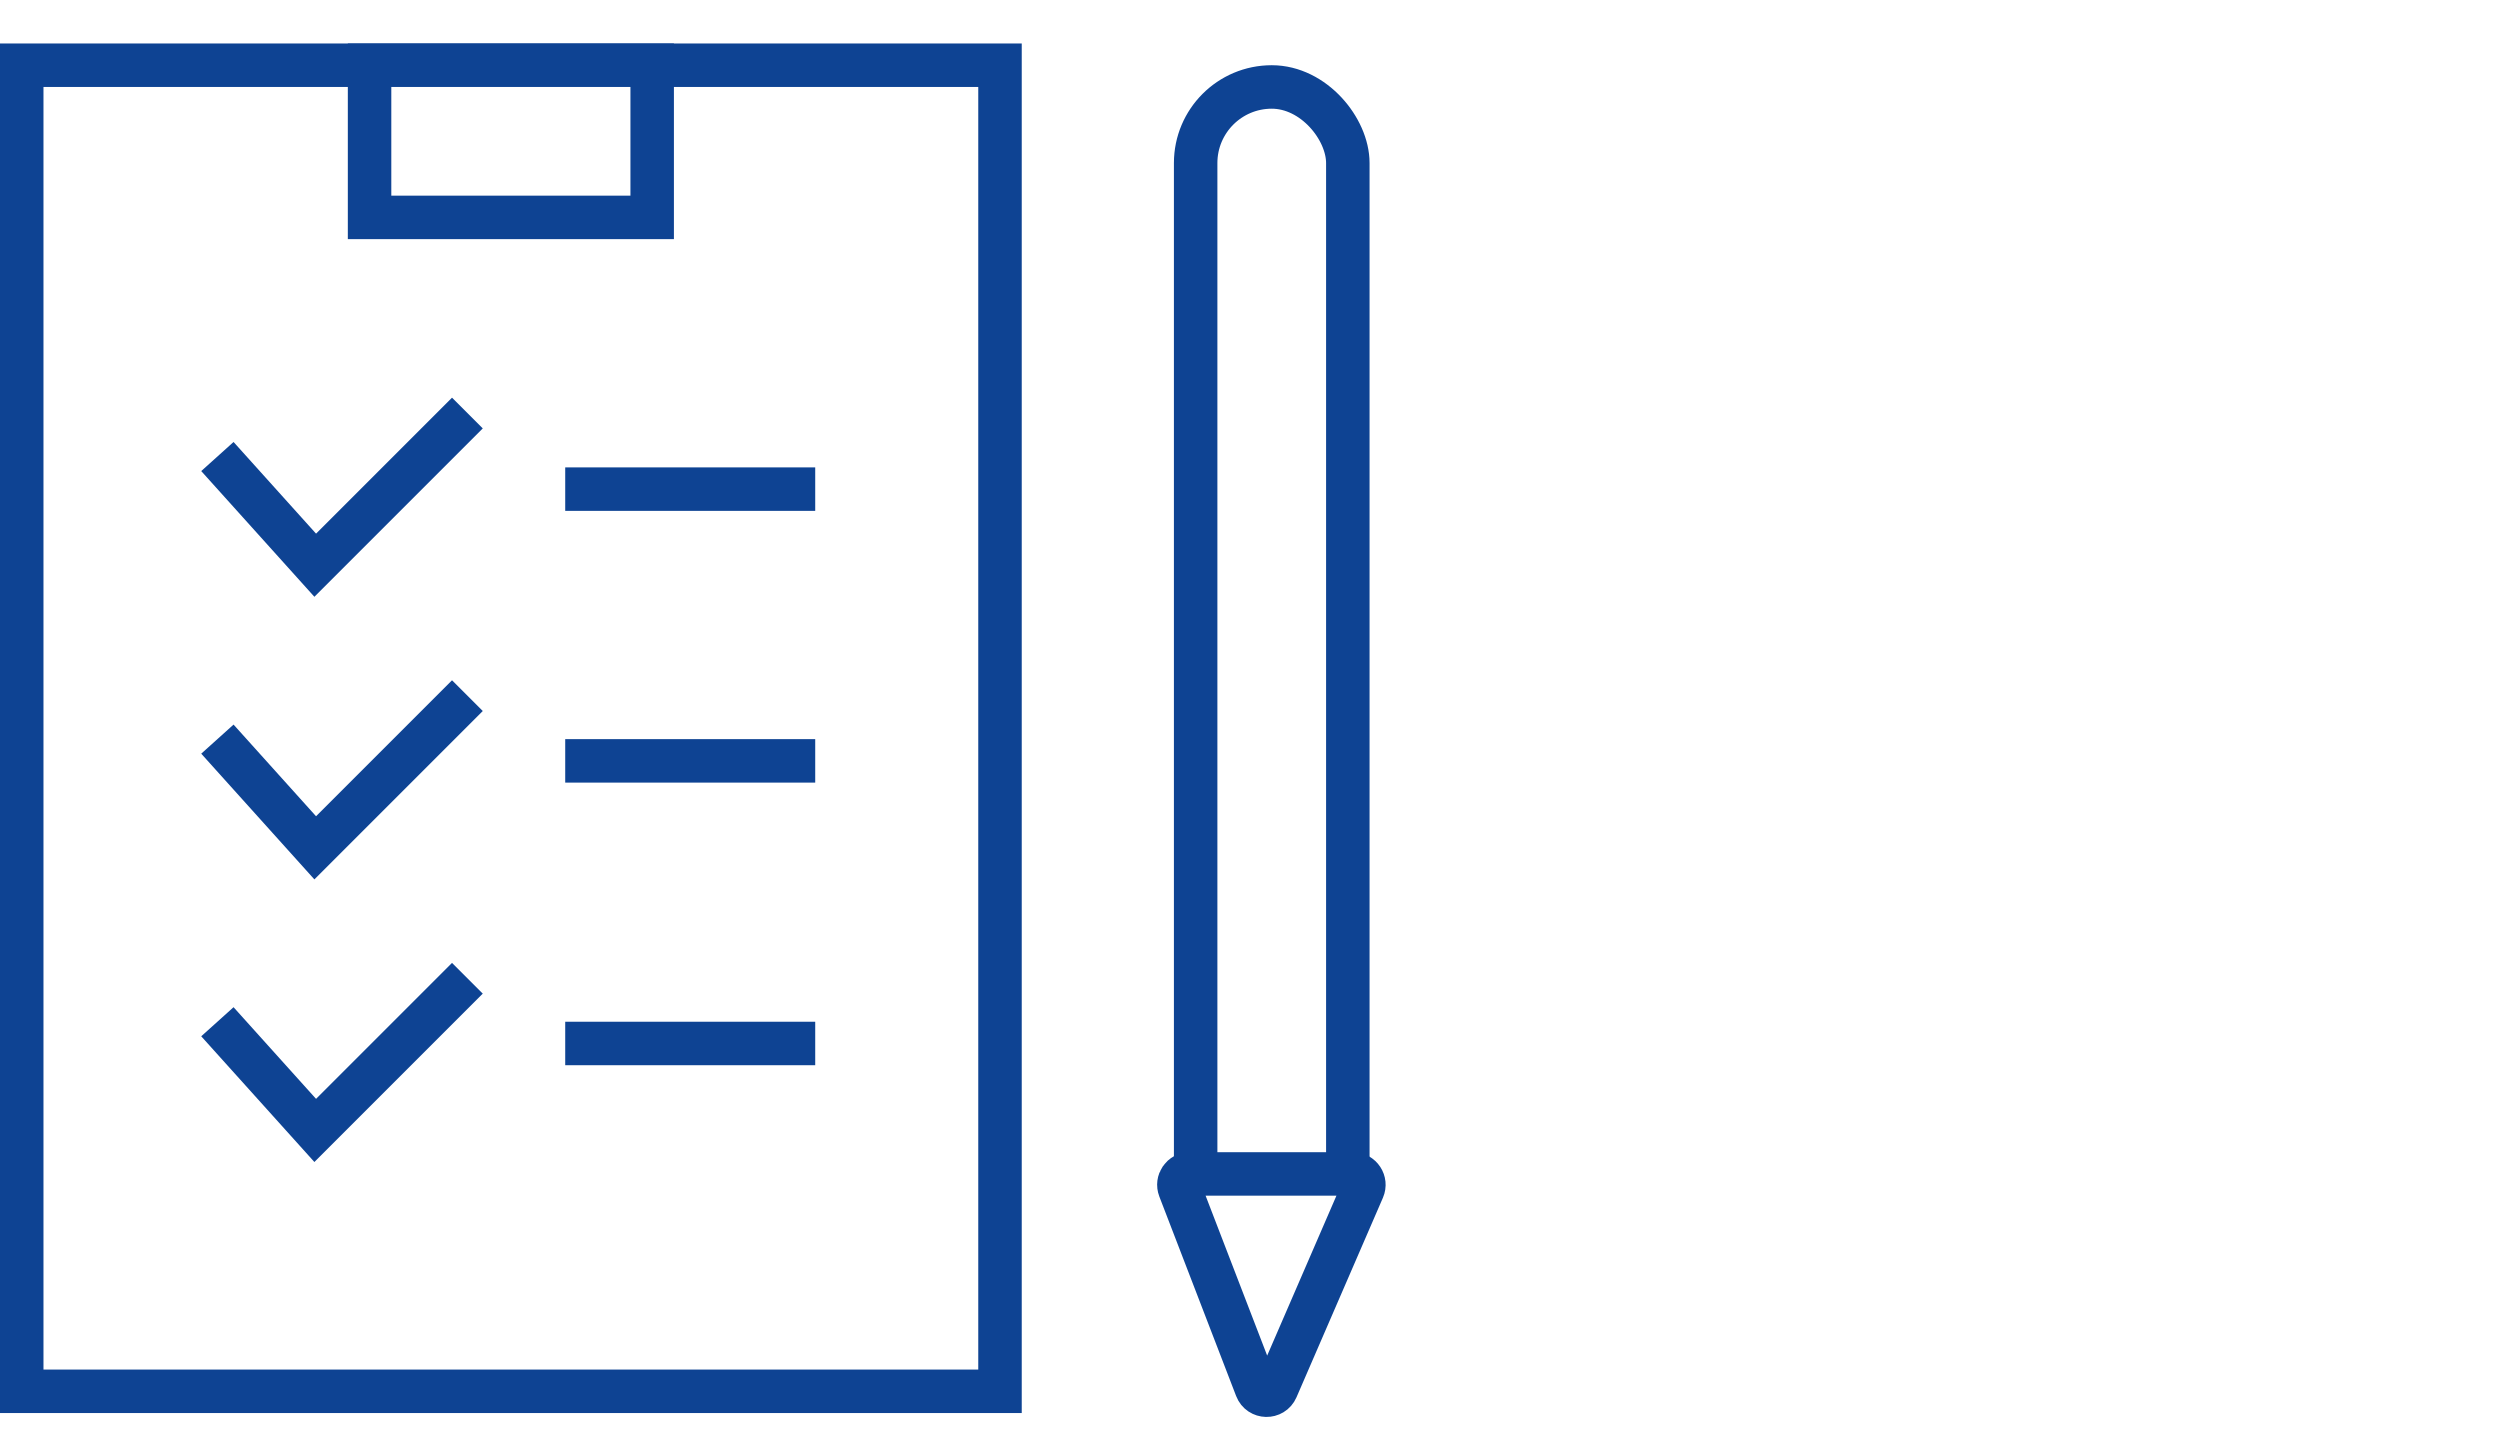 <svg xmlns="http://www.w3.org/2000/svg" width="115" height="66" viewBox="0 0 115 66" fill="none">
    <rect width="115" height="66" fill="white"></rect>
    <rect x="1" y="3" width="45" height="61" fill="white" stroke="#0E4393" stroke-width="2"></rect>
    <rect x="17" y="3" width="13" height="7" fill="white" stroke="#0E4393" stroke-width="2"></rect>
    <path d="M10 21L14.5 26L21.5 19" stroke="#0E4393" stroke-width="2"></path>
    <path d="M10 34L14.5 39L21.5 32" stroke="#0E4393" stroke-width="2"></path>
    <path d="M10 47L14.5 52L21.5 45" stroke="#0E4393" stroke-width="2"></path>
    <path d="M26 22.5H37.5" stroke="#0E4393" stroke-width="2"></path>
    <path d="M26 35H37.5" stroke="#0E4393" stroke-width="2"></path>
    <path d="M26 48H37.5" stroke="#0E4393" stroke-width="2"></path>
    <rect x="55" y="4" width="7" height="53" rx="3.5" fill="white" stroke="#0E4393" stroke-width="2"></rect>
    <path d="M57.796 63.859L54.262 54.68C54.136 54.352 54.377 54 54.728 54H62.239C62.598 54 62.84 54.369 62.697 54.699L58.721 63.878C58.543 64.289 57.957 64.277 57.796 63.859Z" fill="white" stroke="#0E4393" stroke-width="2"></path>
</svg>